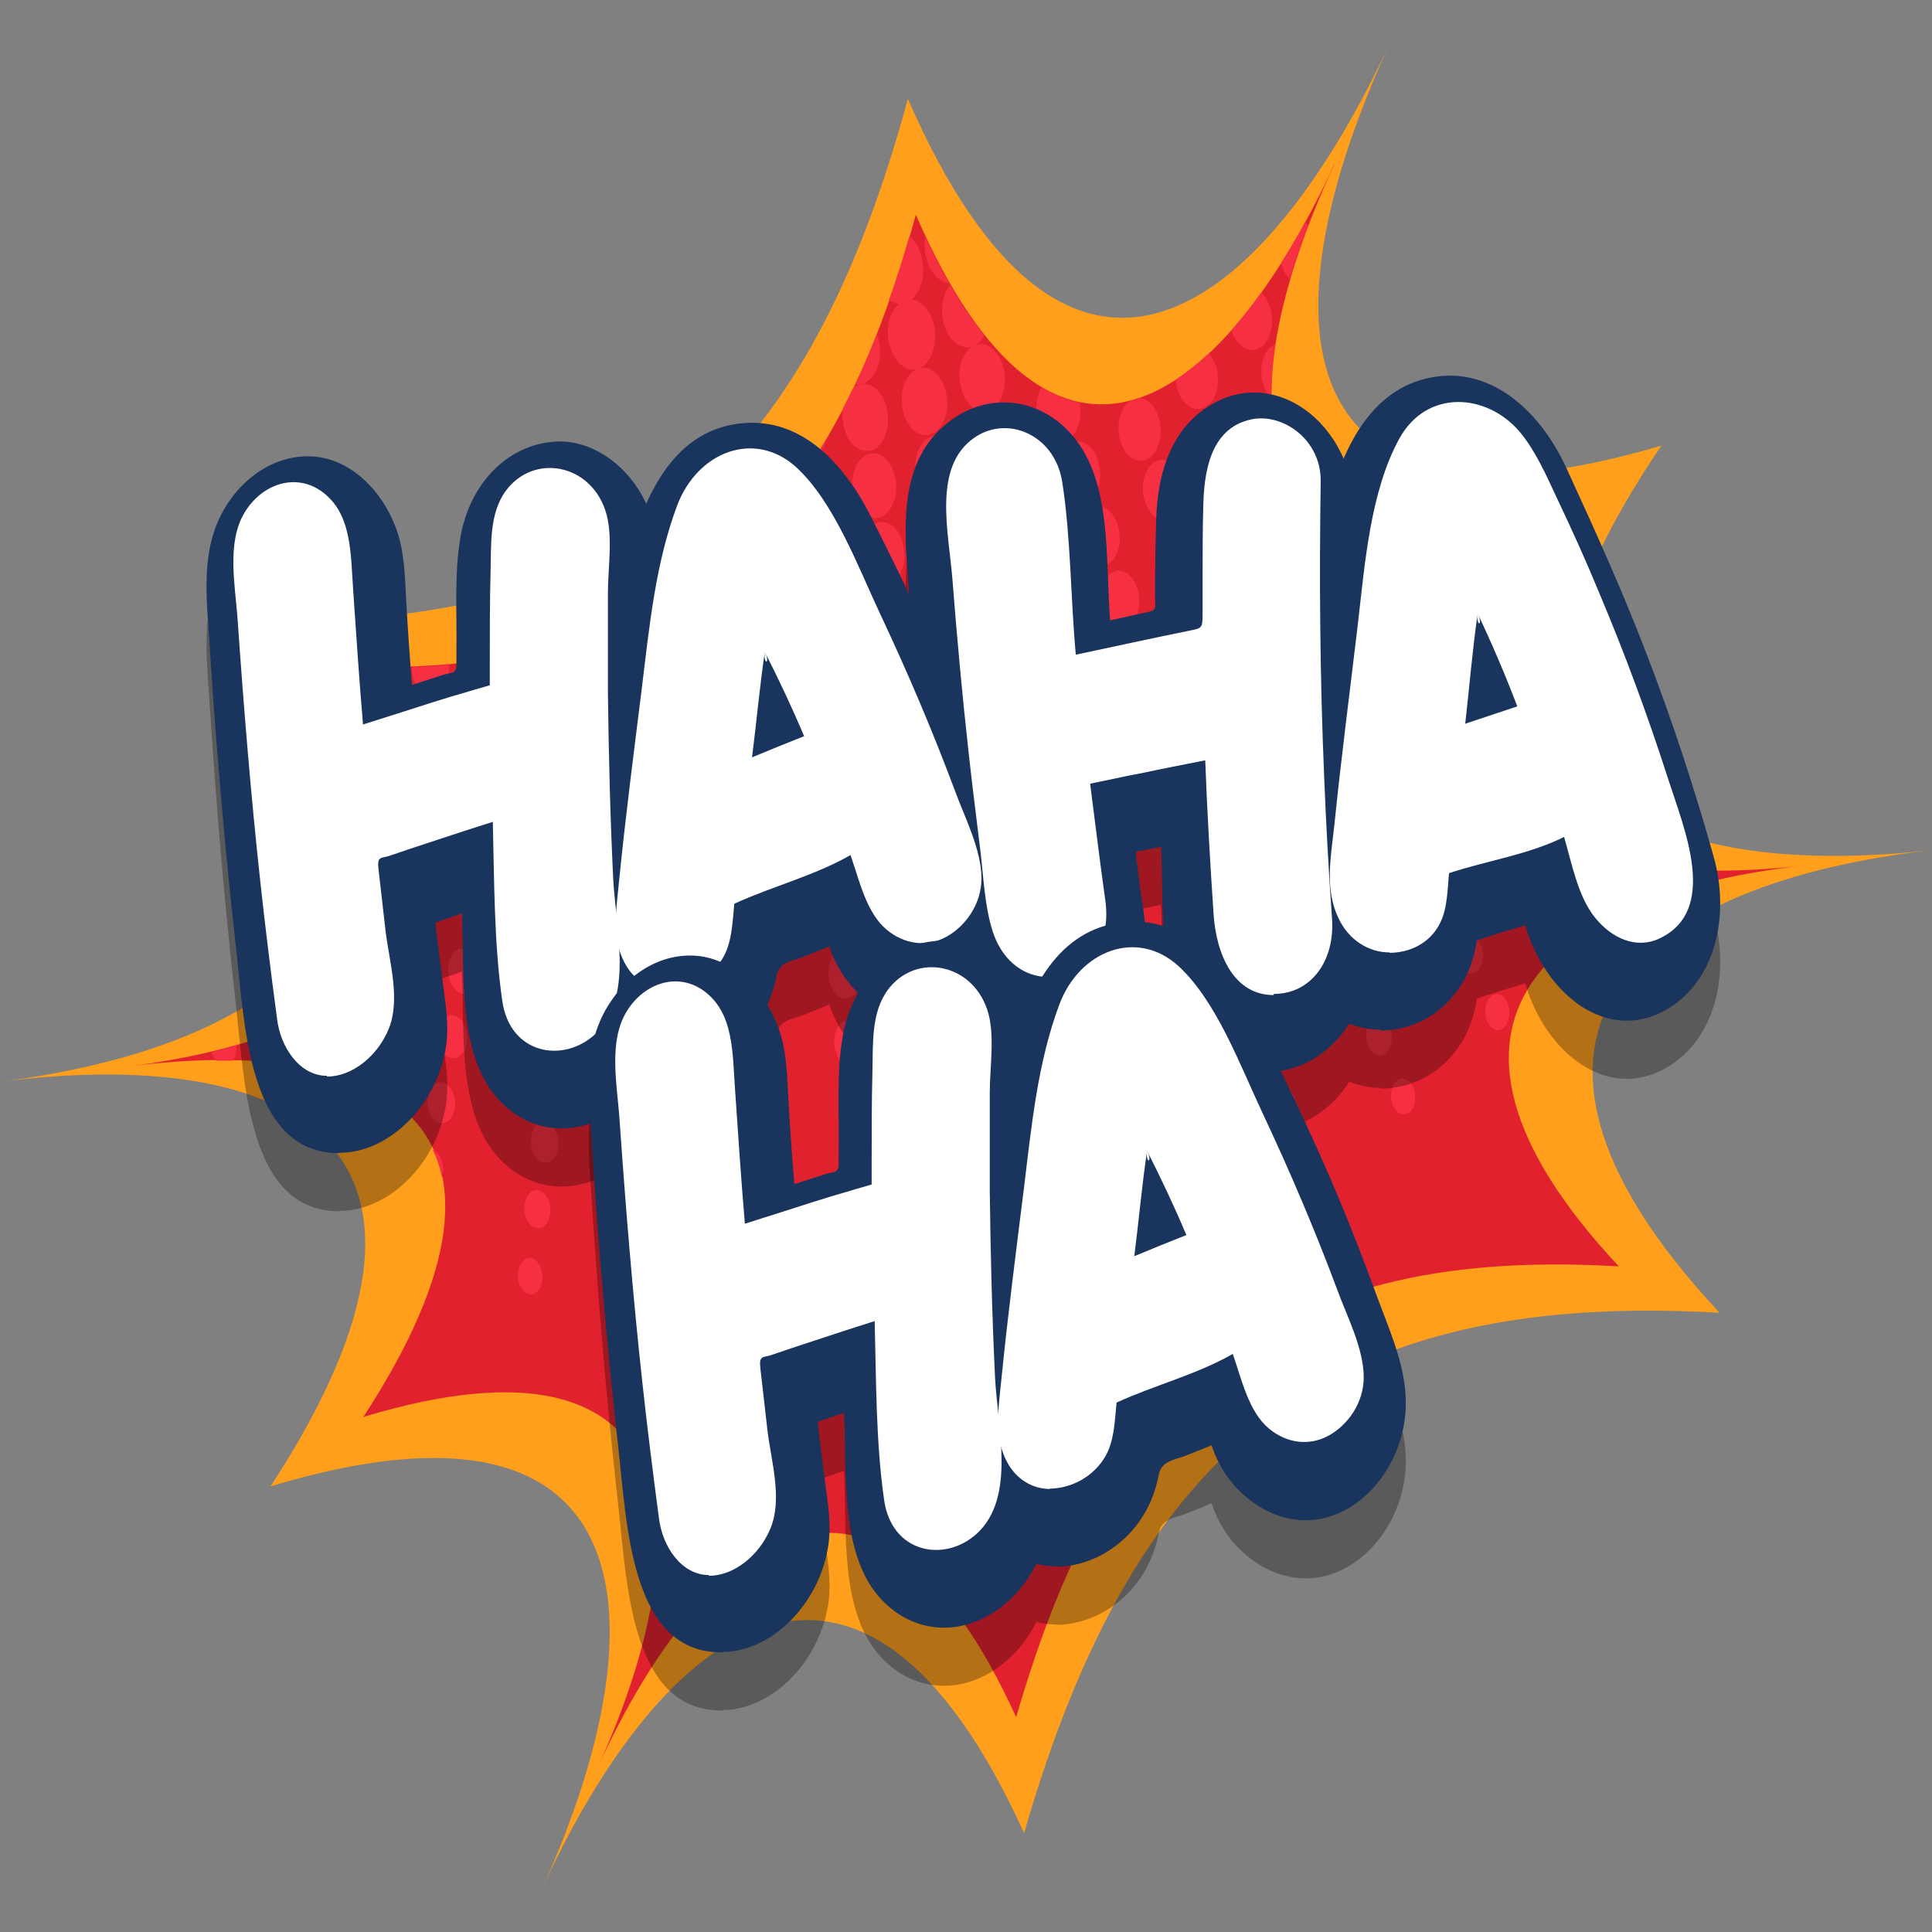 <svg xmlns="http://www.w3.org/2000/svg" id="_&#x5716;&#x5C64;_1" data-name=" &#x5716;&#x5C64; 1" viewBox="0 0 512 512"><rect x="0" y="0" width="512" height="512" fill="#808080" stroke="none"/><defs><style>      .cls-1 {        fill: #f72f43;      }      .cls-1, .cls-2, .cls-3, .cls-4, .cls-5, .cls-6 {        stroke-width: 0px;      }      .cls-2 {        fill: #000;      }      .cls-3 {        fill: #19345d;      }      .cls-7 {        opacity: .3;      }      .cls-4 {        fill: #e2212e;      }      .cls-5 {        fill: #ff9f1c;      }      .cls-6 {        fill: #fff;      }    </style></defs><g id="_71" data-name=" 71"><g><path class="cls-5" d="M143.4,501.1c32.6-71.6,28.4-137.4-71.7-107.2,59.4-91,4.3-117-71.7-107.2,75.9-9.7,128.6-48.7,56.3-122.6,103.7,5.3,155.6-32.3,184.3-137.9,42.3,97.1,93.7,58.6,128-15.3-34.3,73.9-29.7,137.1,71.7,107.2-61.3,89.8-4.4,115.7,71.7,107.2-76,8.5-126.8,47.1-56.3,122.6-102.5-5.9-154.4,34.1-184.3,137.9-43.2-95.1-95.4-56.3-128,15.3h0Z"></path><path class="cls-4" d="M158.4,468.4c28.2-62,24.6-119.1-62.1-92.9,51.4-78.9,3.7-101.4-62.1-92.9,65.8-8.4,111.4-42.2,48.8-106.2,89.9,4.6,134.8-28,159.7-119.5,36.6,84.1,81.2,50.8,110.9-13.3-29.7,64-25.7,118.8,62.1,92.9-53.1,77.8-3.8,100.3,62.1,92.9-65.9,7.3-109.9,40.8-48.8,106.2-88.8-5.2-133.8,29.5-159.7,119.5-37.4-82.4-82.7-48.7-110.9,13.3h0Z"></path><g><path class="cls-1" d="M285.2,197.3c-2.4,1.2-3.6,5.1-2.7,8.8.9,3.7,3.7,5.7,6.1,4.5,2.4-1.2,3.6-5.1,2.7-8.8s-3.7-5.7-6.1-4.5h0Z"></path><path class="cls-1" d="M293.7,149.5c2.7-1.7,3.8-6.4,2.5-10.4-1.3-4.1-4.5-6-7.2-4.2-2.7,1.7-3.8,6.4-2.5,10.4,1.3,4,4.5,6,7.2,4.2h0Z"></path><path class="cls-1" d="M288.4,133c2.8-1.8,3.9-6.6,2.6-10.9s-4.7-6.2-7.5-4.4c-2.8,1.8-3.9,6.6-2.6,10.9s4.7,6.2,7.5,4.4h0Z"></path><path class="cls-1" d="M283.1,116.5c2.5-1.6,3.8-5.8,3-9.8-3.4-.7-6.7-2-10.1-4-1.4,2.4-1.8,6-.7,9.1,1.4,4.4,4.9,6.4,7.8,4.6h0Z"></path><path class="cls-1" d="M311.1,136.9c2.5-2,3.4-6.9,1.8-10.8-1.5-3.9-4.8-5.4-7.4-3.3-2.5,2.1-3.4,6.9-1.8,10.8,1.5,3.9,4.9,5.4,7.4,3.3h0Z"></path><path class="cls-1" d="M317.3,152.7c2.5-2,3.2-6.6,1.8-10.3-1.5-3.7-4.7-5.2-7.1-3.2-2.4,2-3.2,6.6-1.8,10.3,1.5,3.8,4.7,5.2,7.1,3.2h0Z"></path><path class="cls-1" d="M323.6,168.5c2.3-1.9,3.1-6.3,1.7-9.9-1.4-3.6-4.5-4.9-6.8-3.1-2.3,1.9-3.1,6.3-1.7,9.9,1.4,3.6,4.4,4.9,6.8,3.1Z"></path><path class="cls-1" d="M292.9,227.7c2.3-1.1,3.5-4.9,2.6-8.4-.9-3.5-3.5-5.4-5.8-4.3-2.3,1.1-3.5,4.9-2.6,8.4.9,3.5,3.5,5.5,5.8,4.3Z"></path><path class="cls-1" d="M299,165.9c2.6-1.6,3.6-6.1,2.4-10-1.3-3.9-4.4-5.7-6.9-4.1-2.6,1.7-3.6,6.2-2.4,10,1.3,3.9,4.4,5.7,6.9,4.1h0Z"></path><path class="cls-1" d="M304.3,182.4c2.5-1.6,3.5-5.9,2.3-9.6-1.2-3.7-4.2-5.5-6.6-3.9-2.5,1.6-3.5,5.9-2.3,9.6,1.2,3.7,4.2,5.5,6.6,3.9Z"></path><path class="cls-1" d="M235.6,90.7c1,5,4.4,8.1,7.7,7s5.2-6.1,4.3-11.1c-.8-4.2-3.4-7-6.1-7.2,2.5-2,3.8-6.3,2.9-10.6-.5-2.7-1.8-4.9-3.4-6.2-1.7,5.9-3.5,11.5-5.4,16.9.9.6,1.8,1,2.7,1-2.4,1.9-3.6,6.1-2.8,10.2h0Z"></path><path class="cls-1" d="M246.7,115.1c3.2-1.1,5-5.9,4.1-10.7-.9-4.8-4.3-7.8-7.5-6.7-3.2,1.1-5,5.9-4.1,10.7.9,4.8,4.3,7.8,7.5,6.7h0Z"></path><path class="cls-1" d="M250,132.5c3.1-1.1,4.9-5.7,4-10.3-.9-4.6-4.1-7.5-7.2-6.5-3.1,1.1-4.9,5.7-4,10.3.9,4.6,4.1,7.5,7.2,6.5h0Z"></path><path class="cls-1" d="M228.2,101.8c3.4-.7,5.6-5.4,4.9-10.4-.1-1-.4-2-.7-2.9-1.8,4.7-3.7,9.1-5.7,13.4.5,0,1,0,1.5,0h0Z"></path><path class="cls-1" d="M266.8,125.6c3-1.5,4.5-6.3,3.3-10.8-1.2-4.5-4.5-7-7.5-5.6-3,1.5-4.5,6.3-3.3,10.8,1.2,4.5,4.5,7,7.5,5.5h0Z"></path><path class="cls-1" d="M271.2,142.6c2.9-1.4,4.3-6.1,3.2-10.5-1.1-4.3-4.4-6.7-7.2-5.3-2.9,1.4-4.3,6.1-3.2,10.4s4.4,6.8,7.2,5.3h0Z"></path><path class="cls-1" d="M275.5,159.7c2.8-1.4,4.1-5.8,3.1-10s-4.2-6.5-7-5.1c-2.8,1.3-4.1,5.8-3.1,10,1.1,4.2,4.2,6.5,7,5.1h0Z"></path><path class="cls-1" d="M253.4,149.9c3-1,4.7-5.5,3.8-9.9-.9-4.5-4-7.3-6.9-6.2-3,1-4.7,5.5-3.8,9.9.9,4.5,4,7.3,6.9,6.2h0Z"></path><path class="cls-1" d="M256.7,167.4c2.9-1,4.5-5.3,3.7-9.5-.8-4.3-3.8-7-6.6-6-2.9,1-4.5,5.3-3.7,9.5.8,4.3,3.8,7,6.7,6h0Z"></path><path class="cls-1" d="M89,283.2c1.9,1.1,4-.2,4.6-3,.7-2.8-.4-5.9-2.3-7.1-1.9-1.1-4,.2-4.6,3-.6,2.8.4,5.9,2.3,7h0Z"></path><path class="cls-1" d="M230.5,119.5c3.3-.7,5.4-5.2,4.7-10.1-.6-4.9-3.8-8.3-7.1-7.6-.7.2-1.4.5-2,1-.9,1.9-1.8,3.7-2.7,5.4-.2,1.1-.2,2.4,0,3.6.6,4.9,3.8,8.3,7.1,7.6Z"></path><path class="cls-1" d="M123.7,276.5c.5-3-.7-6.2-2.8-7.2-2.1-.9-4.2.8-4.7,3.8-.5,3,.8,6.2,2.8,7.1,2.1.9,4.2-.8,4.7-3.8h0Z"></path><path class="cls-1" d="M120.5,293.8c.5-2.9-.7-5.9-2.7-6.8-2-.9-3.9.7-4.4,3.6-.5,2.9.7,5.9,2.7,6.8,2,.9,3.9-.7,4.4-3.6h0Z"></path><path class="cls-1" d="M402.9,158c.4-.9.9-1.8,1.4-2.7-.2.2-.3.4-.5.6-.4.6-.7,1.3-.9,2.1Z"></path><path class="cls-1" d="M126.8,259.2c.5-3.2-.8-6.6-3-7.6-2.2-1-4.4.8-4.9,4-.5,3.2.8,6.6,3,7.6,2.2,1,4.4-.8,4.9-4h0Z"></path><path class="cls-1" d="M394.9,151.3c1.7,2.6,4.4,2.7,6.1.3,1.6-2.4,1.6-6.4-.1-9-.6-.9-1.3-1.5-2-1.8-1.1.2-2.2.4-3.3.6-.2.2-.5.5-.7.8-1.7,2.4-1.6,6.4.1,9Z"></path><path class="cls-1" d="M136.3,177.7c2.8,1.2,5.6-1,6.3-5-3,.7-6.1,1.2-9.2,1.8.7,1.5,1.7,2.7,3,3.3Z"></path><path class="cls-1" d="M112.4,183.8c2.6,1.5,5.4-.3,6.3-4,.3-1.2.3-2.4.2-3.6-3.2.3-6.4.5-9.8.6,0,3,1.3,5.9,3.3,7.1h0Z"></path><path class="cls-1" d="M130,241.9c.6-3.4-.8-6.9-3.1-8-2.3-1-4.6.9-5.2,4.2-.6,3.4.8,6.9,3.1,8,2.3,1,4.6-.9,5.2-4.2Z"></path><path class="cls-1" d="M133.5,194.8c2.7,1.2,5.3-1,6-4.9.7-3.9-1-8-3.6-9.2-2.6-1.2-5.3,1-6,4.8-.7,3.9,1,8,3.6,9.2Z"></path><path class="cls-1" d="M336,200.1c2.1-1.7,2.8-5.8,1.5-9-1.3-3.3-4.1-4.5-6.2-2.8-2.1,1.7-2.8,5.8-1.5,9,1.3,3.3,4.1,4.5,6.2,2.8h0Z"></path><path class="cls-1" d="M342.3,215.9c2-1.6,2.7-5.5,1.5-8.6-1.2-3.1-3.9-4.3-5.9-2.6-2,1.6-2.7,5.5-1.5,8.6s3.9,4.3,5.9,2.6h0Z"></path><path class="cls-1" d="M349,167.2c2.1-2.1,2.6-6.4,1-9.7-1.5-3.3-4.5-4.2-6.6-2.1-2.1,2.1-2.6,6.4-1,9.7,1.5,3.3,4.5,4.2,6.6,2.1Z"></path><path class="cls-1" d="M382.8,175.7c1.8-2.2,2-6.2.4-8.9-1.6-2.8-4.3-3.3-6.1-1.1-1.8,2.2-2,6.2-.4,8.9,1.6,2.8,4.3,3.3,6.1,1.1h0Z"></path><path class="cls-1" d="M314.5,228.4c1,3.2,3.6,4.8,5.8,3.4,2.1-1.4,3-5.1,2-8.3-1-3.2-3.6-4.7-5.7-3.4-2.1,1.4-3,5.1-2,8.4h0Z"></path><path class="cls-1" d="M374.9,161.6c1.9-2.3,2.1-6.5.4-9.4-1.6-2.9-4.5-3.4-6.4-1.2-1.9,2.3-2.1,6.5-.4,9.4,1.6,2.9,4.5,3.4,6.4,1.2h0Z"></path><path class="cls-1" d="M356.1,182.2c2-2,2.5-6.2,1-9.2-1.5-3.1-4.3-4-6.3-2-2,2-2.5,6.2-1,9.3,1.5,3.1,4.3,4,6.3,2Z"></path><path class="cls-1" d="M370.3,212.2c1.8-1.8,2.2-5.6.9-8.4-1.3-2.8-3.9-3.6-5.7-1.8-1.8,1.8-2.2,5.6-.9,8.4,1.3,2.8,3.9,3.6,5.7,1.8Z"></path><path class="cls-1" d="M363.2,197.2c1.9-1.9,2.3-5.9.9-8.8-1.4-3-4.1-3.8-6-1.9-1.9,1.9-2.3,5.8-.9,8.8,1.4,3,4.1,3.8,6,1.9Z"></path><path class="cls-1" d="M329.8,184.3c2.2-1.8,3-6.1,1.6-9.5-1.4-3.4-4.2-4.7-6.5-2.9-2.2,1.8-3,6.1-1.6,9.5,1.4,3.4,4.3,4.7,6.5,2.9h0Z"></path><path class="cls-1" d="M200.5,354.2c1.8,0,3.2-2,3.1-4.6,0-2.6-1.5-4.8-3.3-4.9-1.8,0-3.2,2-3.1,4.6,0,2.6,1.5,4.9,3.3,4.9h0Z"></path><path class="cls-1" d="M200.2,336.3c1.9,0,3.4-2.1,3.4-4.9,0-2.8-1.6-5.2-3.5-5.3-1.9-.1-3.4,2.1-3.4,4.9,0,2.8,1.6,5.2,3.5,5.3h0Z"></path><path class="cls-1" d="M200,318.4c2,.1,3.6-2.2,3.6-5.2,0-3-1.7-5.5-3.7-5.6-2-.1-3.6,2.2-3.6,5.2,0,3,1.7,5.5,3.7,5.6h0Z"></path><path class="cls-1" d="M199.8,300.5c2.1.1,3.8-2.4,3.8-5.5,0-3.2-1.8-5.8-3.9-5.9-2.1-.1-3.8,2.4-3.8,5.5,0,3.1,1.8,5.8,3.9,5.9h0Z"></path><path class="cls-1" d="M192.2,149c0,4.6,2.6,8.4,5.7,8.6,3.1.2,5.5-3.4,5.5-8,0-3.4-1.5-6.5-3.6-7.8-2.5,2.5-5,4.9-7.6,7.1h0c0,.1,0,.1,0,.1Z"></path><path class="cls-1" d="M171.4,322.6c-1.9-.3-3.5,1.6-3.7,4.4-.1,2.8,1.3,5.3,3.2,5.7s3.5-1.6,3.7-4.4c.1-2.8-1.3-5.3-3.2-5.7Z"></path><path class="cls-1" d="M172.3,304.3c-2-.4-3.7,1.7-3.9,4.7-.1,3,1.4,5.7,3.4,6,2,.4,3.8-1.7,3.9-4.7.1-3-1.4-5.7-3.4-6Z"></path><path class="cls-1" d="M199.5,282.7c2.3.1,4-2.5,4-5.8,0-3.3-1.9-6.2-4.2-6.3-2.3-.1-4.1,2.5-4,5.8,0,3.3,1.9,6.1,4.2,6.3h0Z"></path><path class="cls-1" d="M173.3,164.1c-.2,4.4,2,8.3,5,8.9,3,.5,5.5-2.6,5.7-6.9.2-3.8-1.5-7.3-3.9-8.5-2,1.3-4.1,2.5-6.3,3.6-.3.9-.5,1.8-.5,2.9h0Z"></path><path class="cls-1" d="M170.6,341c-1.8-.3-3.3,1.5-3.4,4.1-.1,2.6,1.2,5,3,5.3,1.8.3,3.3-1.5,3.4-4.1.1-2.6-1.2-5-3-5.3h0Z"></path><path class="cls-1" d="M259.5,340.3c-1.7.4-2.9,2.8-2.5,5.4.3,2.6,2,4.4,3.8,4.1,1.7-.4,2.9-2.8,2.5-5.4-.3-2.6-2-4.4-3.8-4.1h0Z"></path><path class="cls-1" d="M173.1,285.9c-2.1-.4-4,1.8-4.1,5-.1,3.1,1.5,6,3.6,6.4,2.1.4,4-1.8,4.1-5,.1-3.2-1.5-6-3.6-6.4h0Z"></path><path class="cls-1" d="M266.8,219.7c2.5-.9,4-4.6,3.2-8.4-.7-3.8-3.3-6.1-5.9-5.3s-4,4.6-3.2,8.4c.7,3.8,3.3,6.1,5.9,5.3Z"></path><path class="cls-1" d="M62.4,279.5c.2-.8.3-1.6.3-2.4-2.2.6-4.3,1.2-6.6,1.7.2.9.6,1.7,1.2,2.3,1.4,0,2.9,0,4.3,0,.4-.4.7-1,.9-1.7h0Z"></path><path class="cls-1" d="M198.4,193.3c2.8.2,5.1-3.1,5.1-7.4s-2.4-7.8-5.3-7.9c-2.9-.2-5.1,3.1-5.1,7.4,0,4.2,2.4,7.8,5.3,7.9h0Z"></path><path class="cls-1" d="M203.4,167.8c0-4.4-2.5-8.1-5.5-8.3s-5.3,3.3-5.3,7.7c0,4.4,2.5,8.1,5.5,8.3,3,.2,5.3-3.3,5.3-7.7Z"></path><path class="cls-1" d="M198.8,229.1c2.6.1,4.7-2.9,4.6-6.7,0-3.9-2.2-7.1-4.8-7.3-2.6-.1-4.7,2.9-4.6,6.7,0,3.9,2.2,7.1,4.8,7.3Z"></path><path class="cls-1" d="M199.3,264.8c2.4.1,4.3-2.6,4.2-6.1,0-3.5-2-6.5-4.4-6.6-2.4-.1-4.3,2.6-4.2,6.1,0,3.5,2,6.5,4.4,6.6h0Z"></path><path class="cls-1" d="M199.1,246.9c2.5.1,4.5-2.8,4.4-6.4,0-3.7-2.1-6.8-4.6-6.9-2.5-.1-4.5,2.8-4.4,6.4,0,3.7,2.1,6.8,4.6,6.9Z"></path><path class="cls-1" d="M198.6,211.2c2.7.1,4.9-3,4.9-7.1,0-4.1-2.3-7.4-5-7.6-2.7-.1-4.9,3-4.8,7,0,4.1,2.3,7.4,5,7.6h0Z"></path><path class="cls-1" d="M338,91.2c-.7.3-1.3.7-1.9,1.4-2.2,2.7-2.5,7.7-.5,11.2.4.7.8,1.2,1.3,1.7,0-4.5.3-9.3,1.1-14.3h0Z"></path><path class="cls-1" d="M320.5,107.1c2.5-2.5,3-7.6,1.2-11.5-.4-.8-.8-1.4-1.3-2-2.9,2.7-5.8,5-8.8,7,.1,1.4.4,2.7,1,4,1.8,3.9,5.3,4.9,7.8,2.5h0Z"></path><path class="cls-1" d="M353.5,43.8c-.7,1.5-1.4,3.1-2.2,4.6,0,0,0,.1,0,.2.7-1.6,1.4-3.2,2.1-4.8Z"></path><path class="cls-1" d="M251.5,75c-2.1-3.7-4.2-7.8-6.3-12.2-.3,1.8-.2,3.7.3,5.6,1,3.9,3.4,6.4,6.1,6.6h0Z"></path><path class="cls-1" d="M334.7,137.1c2.3-2.3,2.8-7,1.1-10.6s-4.9-4.6-7.2-2.3c-2.3,2.3-2.8,7-1.1,10.6,1.7,3.6,4.9,4.6,7.2,2.3h0Z"></path><path class="cls-1" d="M327.6,122.1c2.4-2.4,2.9-7.3,1.2-11-1.7-3.7-5.1-4.7-7.5-2.4s-2.9,7.3-1.2,11c1.7,3.7,5.1,4.7,7.5,2.3h0Z"></path><path class="cls-1" d="M93.4,183.1c.6-2,.5-4.3-.2-6.2-2.8,0-5.6-.1-8.4-.3,0,0,0,0,0,0-.1.5-.2,1-.3,1.5,2.6,2.7,4.9,5.3,7.1,7.9.8-.7,1.4-1.7,1.8-3h0Z"></path><path class="cls-1" d="M114.5,196.5c.9-3.6-.5-7.7-2.9-9.1-2.5-1.5-5.2.3-6,3.9-.8,3.6.5,7.7,3,9.1s5.2-.3,6-3.9Z"></path><path class="cls-1" d="M341.8,152.2c2.2-2.2,2.7-6.7,1.1-10.1-1.6-3.4-4.7-4.4-6.9-2.2-2.2,2.2-2.7,6.7-1.1,10.1,1.6,3.4,4.7,4.4,6.9,2.2h0Z"></path><path class="cls-1" d="M219.1,116.2c-.9,1.6-1.9,3.2-2.9,4.7,1.4-.9,2.4-2.6,2.9-4.7Z"></path><path class="cls-1" d="M92.9,266.7c2,1.2,4.2-.2,4.9-3.1.3-1.2.3-2.4,0-3.5-2,1.7-4.2,3.3-6.6,4.8.4.8,1,1.4,1.7,1.8Z"></path><path class="cls-1" d="M360.2,146.3c1.7,3.1,4.7,3.6,6.7,1.2,1-1.2,1.5-2.9,1.6-4.7-3.4-.4-6.6-1.2-9.4-2.1-.2,1.9.2,4,1.1,5.6Z"></path><path class="cls-1" d="M174,267.5c-2.3-.4-4.2,1.9-4.3,5.3-.2,3.3,1.5,6.3,3.8,6.8,2.2.4,4.2-1.9,4.3-5.3.2-3.3-1.5-6.3-3.8-6.8h0Z"></path><path class="cls-1" d="M107.6,204.6c-1-.6-2-.6-2.9-.2,2.1,3.7,3.8,7.3,5,10.8.3-.5.5-1.1.7-1.8.8-3.4-.4-7.3-2.8-8.7Z"></path><path class="cls-1" d="M326.4,87.5c.2.7.5,1.5.9,2.1,2,3.6,5.6,4.3,7.9,1.4,2.3-2.8,2.6-8,.5-11.6-.4-.8-.9-1.4-1.5-1.8-2.6,3.6-5.2,6.9-7.8,9.9h0Z"></path><path class="cls-1" d="M114.8,304.7s0,0-.1,0c1.1,2.3,1.9,4.7,2.4,7.3,0-.3.2-.6.2-.9.5-2.7-.7-5.5-2.5-6.4h0Z"></path><path class="cls-1" d="M345.8,59c-2,3.7-4.1,7.3-6.3,10.7.3,1.1.7,2.1,1.3,3,.3.5.7.9,1,1.2,1.4-4.7,3-9.5,4.9-14.4-.3-.2-.7-.4-1-.5h0Z"></path><path class="cls-1" d="M251.8,75.5c-1.9,2.3-2.7,6.3-1.7,10.1,1.2,4.9,4.9,7.5,8.1,6,1.1-.5,2-1.5,2.6-2.7-3-3.8-6-8.2-9-13.4h0Z"></path><path class="cls-1" d="M299.1,106.5c-2.6,2.1-3.5,7.2-1.9,11.2,1.6,4.1,5,5.6,7.7,3.4,2.6-2.2,3.5-7.2,1.9-11.2-1-2.6-2.8-4.2-4.7-4.4-.9.3-1.9.6-2.8.9,0,0,0,0-.1,0h0Z"></path><path class="cls-1" d="M258.1,91.6c-3.1,1.5-4.7,6.6-3.4,11.2,1.2,4.7,4.7,7.3,7.8,5.8,3.1-1.5,4.6-6.6,3.4-11.2-1.2-4.7-4.7-7.3-7.8-5.8h0Z"></path><path class="cls-1" d="M244.5,225.8c2.6-.5,4.2-4.1,3.7-7.9s-3-6.5-5.5-6c-2.6.5-4.2,4.1-3.7,7.9.5,3.8,3,6.5,5.6,6h0Z"></path><path class="cls-1" d="M319,329.8c1.7-.8,2.5-3.5,1.8-6-.6-2.5-2.5-3.9-4.2-3.1-1.7.8-2.5,3.5-1.8,6,.6,2.5,2.5,3.9,4.2,3.1Z"></path><path class="cls-1" d="M341.5,297.7c1.7-1.1,2.4-4.1,1.6-6.7-.8-2.6-2.9-3.8-4.6-2.7-1.7,1.1-2.4,4.1-1.6,6.7.8,2.6,2.9,3.8,4.6,2.7Z"></path><path class="cls-1" d="M330.9,264.8c1.9-1.2,2.7-4.6,1.8-7.5-.9-2.9-3.3-4.3-5.2-3.1-1.9,1.2-2.7,4.6-1.8,7.5.9,2.9,3.3,4.3,5.2,3h0Z"></path><path class="cls-1" d="M346.8,314.2c1.6-1,2.3-3.8,1.5-6.2-.8-2.4-2.7-3.6-4.3-2.5-1.6,1-2.2,3.8-1.5,6.2.8,2.4,2.7,3.6,4.3,2.5h0Z"></path><path class="cls-1" d="M325.6,248.3c2-1.3,2.9-4.9,1.9-7.9-1-3.1-3.4-4.5-5.5-3.2-2,1.3-2.9,4.9-1.9,7.9,1,3.1,3.4,4.5,5.5,3.2h0Z"></path><path class="cls-1" d="M336.2,281.2c1.8-1.2,2.6-4.3,1.7-7.1-.9-2.8-3.1-4-4.9-2.9-1.8,1.2-2.6,4.3-1.7,7.1.9,2.7,3.1,4,4.9,2.9Z"></path><path class="cls-1" d="M349.9,223.6c-1.2-3-3.7-4.1-5.6-2.5-1.9,1.6-2.6,5.2-1.4,8.2,1.2,3,3.7,4.1,5.6,2.5,1.9-1.6,2.6-5.2,1.4-8.2h0Z"></path><path class="cls-1" d="M361,263.3c1.7-1.4,2.3-4.7,1.2-7.3-1-2.7-3.3-3.7-5-2.3-1.7,1.4-2.3,4.7-1.2,7.3,1,2.6,3.3,3.6,5,2.2h0Z"></path><path class="cls-1" d="M367.2,279.1c1.6-1.3,2.1-4.4,1.2-6.9-1-2.5-3.1-3.4-4.7-2.1-1.6,1.3-2.1,4.4-1.2,6.9,1,2.5,3.1,3.4,4.7,2.1h0Z"></path><path class="cls-1" d="M354.8,247.5c1.8-1.5,2.4-4.9,1.3-7.7s-3.5-3.9-5.3-2.4c-1.8,1.5-2.4,4.9-1.3,7.8,1.1,2.8,3.5,3.9,5.3,2.4h0Z"></path><path class="cls-1" d="M290.2,341.7c1.7-.6,2.7-3.1,2.2-5.7-.5-2.6-2.3-4.2-4-3.6-1.7.6-2.7,3.1-2.2,5.7.5,2.6,2.3,4.2,4,3.6h0Z"></path><path class="cls-1" d="M373.5,294.9c1.5-1.2,2-4.1,1.1-6.5-.9-2.3-2.9-3.2-4.4-2-1.5,1.2-2,4.1-1.1,6.4.9,2.3,2.9,3.2,4.4,2h0Z"></path><path class="cls-1" d="M286.9,324.2c1.8-.6,2.9-3.4,2.3-6.1-.5-2.7-2.4-4.4-4.3-3.8-1.8.6-2.9,3.4-2.3,6.1.5,2.7,2.4,4.4,4.2,3.8h0Z"></path><path class="cls-1" d="M297.3,244.7c2.2-1.1,3.3-4.7,2.5-8-.9-3.3-3.3-5.2-5.6-4.1-2.2,1.1-3.3,4.7-2.5,8s3.3,5.2,5.6,4.1h0Z"></path><path class="cls-1" d="M283.5,306.8c1.9-.7,3.1-3.6,2.5-6.5-.6-2.9-2.6-4.7-4.5-4.1-1.9.7-3.1,3.6-2.5,6.5.6,2.9,2.6,4.7,4.5,4.1h0Z"></path><path class="cls-1" d="M280.2,289.4c2-.7,3.2-3.8,2.6-6.9-.6-3.1-2.7-5-4.8-4.3-2,.7-3.2,3.8-2.6,6.9.6,3.1,2.7,5,4.8,4.3h0Z"></path><path class="cls-1" d="M305.6,292.3c.7,2.8,2.8,4.4,4.7,3.5,1.9-.9,2.8-4,2.1-6.8-.7-2.9-2.8-4.4-4.7-3.5s-2.8,4-2.1,6.8h0Z"></path><path class="cls-1" d="M314.9,215.4c2.2-1.4,3.2-5.4,2.1-8.8-1.1-3.4-3.8-5-6-3.6s-3.2,5.4-2.1,8.8c1.1,3.4,3.8,5,6,3.6h0Z"></path><path class="cls-1" d="M314.6,312.8c1.8-.9,2.6-3.7,2-6.4-.7-2.7-2.7-4.1-4.4-3.3-1.8.9-2.6,3.7-2,6.4.7,2.7,2.7,4.1,4.4,3.3h0Z"></path><path class="cls-1" d="M301.6,261.7c2.1-1,3.1-4.4,2.3-7.6-.8-3.2-3.2-4.9-5.3-3.9-2.1,1-3.2,4.4-2.3,7.6.8,3.2,3.2,4.9,5.3,3.9Z"></path><path class="cls-1" d="M309.6,198.9c2.3-1.5,3.3-5.6,2.2-9.2-1.2-3.6-4-5.2-6.3-3.7-2.3,1.5-3.3,5.6-2.2,9.2,1.2,3.6,4,5.2,6.3,3.7h0Z"></path><path class="cls-1" d="M377.4,227.2c1.7-1.7,2.1-5.3.8-7.9-1.3-2.7-3.7-3.4-5.4-1.7-1.7,1.7-2.1,5.3-.8,7.9,1.3,2.6,3.7,3.4,5.4,1.7h0Z"></path><path class="cls-1" d="M224.3,264.6c2.4-.2,4.1-3.2,3.8-6.7-.2-3.5-2.4-6.2-4.7-6-2.4.2-4.1,3.2-3.8,6.7.2,3.5,2.4,6.2,4.7,6Z"></path><path class="cls-1" d="M174.8,249.1c-2.4-.4-4.4,2-4.6,5.5-.2,3.5,1.6,6.7,4,7.1,2.4.4,4.4-2,4.6-5.5.2-3.5-1.6-6.7-4-7.1h0Z"></path><path class="cls-1" d="M175.7,230.7c-2.5-.5-4.6,2.1-4.8,5.8s1.7,7,4.2,7.5c2.5.5,4.6-2.2,4.8-5.8.2-3.7-1.7-7-4.2-7.5h0Z"></path><path class="cls-1" d="M256.1,314.3c2-.4,3.3-3.1,2.9-6.1-.4-3-2.3-5-4.3-4.6-2,.4-3.3,3.1-2.9,6.1.4,3,2.3,5,4.3,4.6h0Z"></path><path class="cls-1" d="M258.4,332c1.9-.4,3.1-3,2.7-5.7-.4-2.8-2.2-4.7-4-4.3-1.9.4-3.1,3-2.7,5.7.4,2.8,2.2,4.7,4,4.3h0Z"></path><path class="cls-1" d="M306,278.7c2-1,3-4.2,2.2-7.2-.8-3-3-4.7-5-3.7-2,1-3,4.2-2.2,7.2.8,3,3,4.6,5,3.7h0Z"></path><path class="cls-1" d="M422.8,239.5c-1.2-2.1-3.2-2.4-4.5-.8-1.3,1.6-1.5,4.6-.3,6.7.6,1,1.4,1.7,2.2,1.8.9-.6,1.9-1.2,2.8-1.8.8-1.7.8-4.1-.2-5.9h0Z"></path><path class="cls-1" d="M273.5,254.5c2.3-.8,3.6-4.2,2.9-7.6-.7-3.4-3-5.6-5.3-4.8-2.3.8-3.6,4.2-2.9,7.6.7,3.4,3,5.6,5.3,4.8h0Z"></path><path class="cls-1" d="M223,246.7c2.5-.2,4.3-3.3,4-7-.3-3.7-2.5-6.5-5-6.3-2.5.2-4.3,3.3-4,7,.3,3.7,2.5,6.5,5,6.3h0Z"></path><path class="cls-1" d="M391.6,257.2c1.5-1.5,1.9-4.7.7-7-1.1-2.4-3.3-3-4.8-1.5-1.5,1.5-1.9,4.7-.7,7,1.1,2.3,3.3,3,4.8,1.5h0Z"></path><path class="cls-1" d="M390.7,189.8c1.7-2.1,1.9-5.8.4-8.5-1.5-2.6-4.1-3.1-5.7-1.1-1.7,2.1-1.9,5.9-.4,8.5,1.5,2.6,4.1,3.1,5.7,1h0Z"></path><path class="cls-1" d="M395.5,205c-1.2-2.9-1.9-6.2-2.2-9.7-1.3,2-1.4,5.3,0,7.6.6,1.1,1.4,1.8,2.3,2h0Z"></path><path class="cls-1" d="M384.5,242.2c1.6-1.6,2-5,.8-7.5-1.2-2.5-3.5-3.2-5.1-1.6-1.6,1.6-2,5-.8,7.5,1.2,2.5,3.5,3.2,5.1,1.6h0Z"></path><path class="cls-1" d="M129.8,216.2c-2.4-1.1-4.9.9-5.5,4.4-.6,3.5.9,7.3,3.3,8.4,2.4,1.1,4.9-.9,5.5-4.4.6-3.5-.9-7.3-3.3-8.4h0Z"></path><path class="cls-1" d="M401.4,217.1c1.2,2.1,3.1,2.6,4.5,1.5-2-1.5-3.8-3.3-5.4-5.1,0,1.2.3,2.5.9,3.6Z"></path><path class="cls-1" d="M398.7,272.2c1.4-1.4,1.7-4.4.7-6.6-1-2.2-3.1-2.8-4.5-1.4-1.4,1.4-1.7,4.4-.7,6.6,1,2.2,3.1,2.9,4.5,1.4h0Z"></path><path class="cls-1" d="M136.3,207.2c.6-3.7-.9-7.6-3.5-8.8-2.5-1.1-5.1.9-5.7,4.6-.6,3.7.9,7.6,3.5,8.8,2.5,1.1,5.1-.9,5.7-4.6Z"></path><path class="cls-1" d="M410,224.1c-1.4,1.7-1.6,4.9-.3,7.1,1.2,2.2,3.4,2.6,4.9.9,1.4-1.7,1.6-4.9.3-7.1-1.2-2.2-3.4-2.6-4.9-.9h0Z"></path><path class="cls-1" d="M156.4,232.9c.4-3.6-1.3-7.2-3.8-7.9-2.5-.8-4.8,1.5-5.2,5.1-.4,3.6,1.3,7.2,3.8,7.9,2.5.8,4.8-1.5,5.2-5.1h0Z"></path><path class="cls-1" d="M215.3,139.6c3.2-.2,5.5-4.3,5.2-9-.3-4.2-2.6-7.5-5.3-8.1-2,3.1-4.1,6-6.3,8.8h0c.3,4.9,3.2,8.5,6.4,8.3h0Z"></path><path class="cls-1" d="M178.2,175.6c-2.8-.5-5.3,2.5-5.5,6.6-.2,4.2,2,8,4.8,8.6,2.8.5,5.3-2.5,5.5-6.6.2-4.2-2-8-4.8-8.5Z"></path><path class="cls-1" d="M158.5,168s0,0,.1,0c1.8.6,3.4-.2,4.6-1.9-1.6.6-3.1,1.2-4.7,1.8Z"></path><path class="cls-1" d="M221.8,228.9c2.6-.2,4.5-3.5,4.2-7.4-.3-3.9-2.6-6.8-5.2-6.6-2.6.2-4.5,3.5-4.2,7.4.3,3.9,2.6,6.8,5.2,6.6Z"></path><path class="cls-1" d="M176.5,212.4c-2.6-.5-4.9,2.2-5,6.1-.2,3.9,1.8,7.4,4.4,7.8,2.6.5,4.9-2.3,5-6.1.2-3.8-1.8-7.4-4.4-7.8h0Z"></path><path class="cls-1" d="M220.5,211c2.7-.2,4.7-3.6,4.4-7.7s-2.7-7.2-5.4-7c-2.7.2-4.7,3.6-4.4,7.7.3,4.1,2.7,7.2,5.4,7h0Z"></path><path class="cls-1" d="M219.2,193.2c2.8-.2,4.9-3.8,4.6-8-.3-4.2-2.9-7.5-5.7-7.3-2.8.2-4.9,3.8-4.6,8,.3,4.2,2.8,7.5,5.7,7.3Z"></path><path class="cls-1" d="M216.6,157.4c3.1-.2,5.3-4.1,5-8.7-.3-4.6-3.1-8.1-6.2-7.9-3.1.2-5.3,4.1-5,8.7.3,4.6,3.1,8.1,6.2,7.9h0Z"></path><path class="cls-1" d="M217.9,175.3c3-.2,5.1-4,4.8-8.4-.3-4.4-3-7.8-5.9-7.6-3,.2-5.1,4-4.8,8.4.3,4.4,3,7.8,5.9,7.6h0Z"></path><path class="cls-1" d="M177.4,194c-2.7-.5-5.1,2.3-5.3,6.4-.2,4,1.9,7.7,4.6,8.2,2.7.5,5.1-2.3,5.3-6.4.2-4-1.9-7.7-4.6-8.2h0Z"></path><path class="cls-1" d="M147.9,303.8c.3-2.9-1-5.8-3-6.4-2-.6-3.9,1.2-4.2,4.2-.3,2.9,1.1,5.8,3,6.4,2,.6,3.9-1.2,4.2-4.2h0Z"></path><path class="cls-1" d="M150,286.1c.3-3.1-1.1-6.1-3.2-6.8-2.1-.7-4.1,1.3-4.4,4.4-.3,3.1,1.1,6.1,3.2,6.8,2.1.7,4.1-1.3,4.4-4.4Z"></path><path class="cls-1" d="M145.8,321.5c.3-2.8-1-5.5-2.9-6-1.9-.6-3.6,1.2-3.9,3.9s1,5.5,2.9,6c1.9.6,3.6-1.2,3.9-3.9h0Z"></path><path class="cls-1" d="M274.6,260.2c-2.2.8-3.4,4-2.8,7.3.6,3.3,2.9,5.3,5.1,4.6,2.2-.8,3.4-4,2.8-7.3-.6-3.3-2.9-5.3-5-4.6Z"></path><path class="cls-1" d="M160.6,197.4c.4-4-1.4-7.9-4.1-8.7-2.7-.9-5.2,1.7-5.6,5.6-.4,4,1.4,7.9,4.1,8.7,2.7.9,5.2-1.7,5.7-5.6h0Z"></path><path class="cls-1" d="M158.5,215.1c.4-3.8-1.4-7.5-3.9-8.3-2.6-.8-5,1.6-5.4,5.4-.4,3.8,1.4,7.5,3.9,8.3,2.6.8,5-1.6,5.4-5.4h0Z"></path><path class="cls-1" d="M162.7,179.7c.4-4.1-1.5-8.2-4.3-9.1-2.8-.9-5.5,1.7-5.9,5.9-.4,4.1,1.5,8.2,4.3,9.1,2.8.9,5.5-1.7,5.9-5.9h0Z"></path><path class="cls-1" d="M140,342.9c1.8.6,3.4-1.1,3.7-3.7.3-2.6-.9-5.1-2.7-5.7-1.7-.5-3.4,1.1-3.7,3.7s.9,5.1,2.7,5.7Z"></path><path class="cls-1" d="M154.2,250.6c.4-3.4-1.2-6.8-3.6-7.6-2.3-.7-4.6,1.5-4.9,4.9-.4,3.4,1.2,6.8,3.6,7.6,2.3.7,4.5-1.4,4.9-4.9h0Z"></path><path class="cls-1" d="M152.1,268.3c.4-3.3-1.2-6.5-3.4-7.2-2.2-.7-4.3,1.4-4.7,4.7-.4,3.3,1.2,6.5,3.4,7.2,2.2.7,4.3-1.4,4.7-4.7h0Z"></path><path class="cls-1" d="M251.4,278.9c2.2-.5,3.7-3.5,3.2-6.8-.4-3.3-2.6-5.6-4.8-5.2s-3.7,3.5-3.2,6.8c.4,3.3,2.6,5.6,4.8,5.2h0Z"></path><path class="cls-1" d="M260.1,184.8c2.7-.9,4.3-5.1,3.5-9.2-.8-4.1-3.7-6.7-6.4-5.8-2.7,1-4.3,5.1-3.5,9.2.8,4.1,3.7,6.7,6.4,5.8h0Z"></path><path class="cls-1" d="M253.8,296.6c2.1-.4,3.5-3.3,3.1-6.5-.4-3.1-2.5-5.3-4.5-4.9-2.1.4-3.5,3.3-3,6.5.4,3.1,2.4,5.3,4.5,4.9h0Z"></path><path class="cls-1" d="M249.1,261.2c2.3-.5,3.8-3.7,3.4-7.2s-2.7-5.9-5-5.4c-2.3.5-3.9,3.7-3.4,7.2.5,3.5,2.7,5.9,5,5.4h0Z"></path><path class="cls-1" d="M279.9,176.6c2.7-1.3,4-5.6,3-9.6-1-4-4-6.2-6.7-4.9-2.7,1.3-4,5.6-3,9.6,1,4,4,6.2,6.7,4.9h0Z"></path><path class="cls-1" d="M284.2,193.7c2.6-1.3,3.8-5.4,2.8-9.2-1-3.9-3.9-6-6.4-4.7-2.5,1.2-3.8,5.4-2.8,9.2,1,3.9,3.9,6,6.4,4.7h0Z"></path><path class="cls-1" d="M246.8,243.5c2.4-.5,4-3.9,3.6-7.6-.5-3.7-2.8-6.2-5.3-5.7-2.4.5-4,3.9-3.6,7.5.5,3.7,2.8,6.2,5.3,5.7h0Z"></path><path class="cls-1" d="M270.1,237.1c2.4-.8,3.8-4.4,3.1-8-.7-3.6-3.2-5.8-5.6-5-2.4.8-3.8,4.4-3.1,8,.7,3.6,3.2,5.8,5.6,5h0Z"></path><path class="cls-1" d="M263.4,202.2c2.6-.9,4.1-4.8,3.4-8.8-.8-3.9-3.5-6.4-6.1-5.5s-4.1,4.8-3.4,8.8c.8,3.9,3.5,6.4,6.1,5.5h0Z"></path><path class="cls-1" d="M228.2,318.2c2-.2,3.5-2.7,3.2-5.7-.2-3-2-5.3-4-5.1-2,.1-3.4,2.7-3.2,5.7.2,3,2,5.3,4,5.1h0Z"></path><path class="cls-1" d="M242.1,208c2.7-.6,4.4-4.3,3.9-8.3-.5-4-3.1-6.8-5.8-6.3-2.7.6-4.4,4.2-3.9,8.3.5,4,3.1,6.8,5.8,6.3Z"></path><path class="cls-1" d="M224.7,270.4c-2.2.2-3.9,3-3.6,6.3.2,3.3,2.2,5.9,4.5,5.7,2.2-.2,3.9-3,3.6-6.3-.2-3.3-2.2-5.9-4.5-5.7h0Z"></path><path class="cls-1" d="M232.8,137.2c3.1-.7,5.2-5,4.6-9.7-.6-4.7-3.7-8-6.8-7.3-3.2.7-5.2,5-4.6,9.7.6,4.7,3.7,8,6.8,7.3Z"></path><path class="cls-1" d="M235.2,154.9c3-.6,5-4.8,4.4-9.4-.6-4.5-3.5-7.7-6.6-7.1-3,.6-5,4.8-4.4,9.4.6,4.5,3.5,7.7,6.6,7.1Z"></path><path class="cls-1" d="M226.9,300.3c2.1-.2,3.7-2.9,3.4-6-.2-3.2-2.1-5.6-4.3-5.4-2.1.2-3.7,2.9-3.4,6,.2,3.2,2.1,5.6,4.3,5.4h0Z"></path><path class="cls-1" d="M237.5,172.6c2.9-.6,4.8-4.6,4.2-9s-3.4-7.4-6.3-6.8c-2.9.6-4.8,4.6-4.2,9,.6,4.4,3.4,7.4,6.3,6.8h0Z"></path><path class="cls-1" d="M229.5,336c1.9-.2,3.3-2.5,3-5.3-.2-2.8-1.9-5-3.8-4.8-1.9.1-3.2,2.5-3,5.3.2,2.8,1.9,5,3.8,4.8Z"></path><path class="cls-1" d="M239.8,190.3c2.8-.6,4.6-4.4,4.1-8.6-.6-4.2-3.3-7.1-6.1-6.5-2.8.6-4.6,4.4-4.1,8.6.6,4.2,3.3,7.1,6.1,6.5Z"></path><path class="cls-1" d="M230.8,353.9c1.8-.1,3-2.4,2.8-5-.2-2.6-1.8-4.7-3.5-4.5s-3,2.4-2.9,5,1.8,4.7,3.5,4.5h0Z"></path></g></g></g><g><g class="cls-7"><path class="cls-2" d="M89.9,321c-24.2,0-25-33.8-27.4-54.8-3-26.8-5.3-53.7-7-80.7-.8-12.1-2.3-24.2,3.7-34.8,5.3-9.4,14.6-15.1,24.1-14.3,9.6.8,17.9,8.8,21.7,19.1,2.3,6.3,2.3,13.2,2.7,20,.4,7.1.9,14.3,1.5,21.4,2.8-.9,5.6-1.8,8.4-2.7,2.1-.7,3.4,0,3.4-3s0-3.8,0-5.7c0-8.8-.5-18.3.9-27,2.2-14.2,11.7-24.4,23.6-25.9,12-1.8,24.4,8.2,27.8,22.1,2,8,.8,17.2.7,25.4,0,9.8,0,19.6,0,29.3.2,18.6.8,37.2,1.9,55.8.5,8,1.9,16.7.2,24.6-1.7,7.5-5.8,14-11.1,18.4-10.3,8.7-24.3,8.6-33.5-2.1-10.2-11.9-8.4-32.9-9.1-48.6-2.3.8-4.7,1.6-7,2.4.5,4.7,1.1,9.3,1.7,14,.8,6.7,2.2,13.3.9,20-2.8,15-15.2,27-28,27h0Z"></path><path class="cls-2" d="M178.6,298.3c-12.2,0-22.2-10.8-24.4-25-1.3-8.7.5-18.1,1.4-26.8,1.1-10.1,2.3-20.3,3.5-30.4,3.6-29.8,4.4-86.3,38.4-88.6,14.8-1,25.9,10.2,33.2,24.6,8.1,16,15.9,32.2,22.9,48.9,3.5,8.4,6.8,17,10,25.7,3,8.2,7.1,17.2,7.6,26.3,1,16.7-10.8,31.8-24.6,33-6.7.6-13.4-2.1-18.7-7-2.4-2.2-4.5-4.9-6.1-8-.8-1.5-1.5-3.2-2-4.8-2.2.9-4.4,1.8-6.7,2.7-2.9,1.2-6.6,1.3-7.3,5.1-.9,4.7-2.7,9-5.3,12.6-5.4,7.5-13.8,11.8-22,11.8h0Z"></path><path class="cls-2" d="M335.9,299.6c-10.5,0-20.4-8.3-24.4-19.8-4.2-11.7-3.2-27.4-3.8-40-1.6.3-3.3.7-4.9,1-1.9.4-1.9-.3-1.6,2.5.3,2.2.6,4.3.8,6.5.9,6.5,2.4,13.3,1.4,19.9-2.1,14.6-13.7,24.6-25.6,25.2-13.3.7-24.8-11.8-26.8-27.4-2.5-17.1-4.6-34.3-6.3-51.5-1.8-17.2-3.2-34.4-4.4-51.7-1-14.9-.1-28.6,11.4-37.3,10.2-7.7,23.7-6.4,32.4,3.7,10.7,12.3,8.8,32.8,10.1,49.1,2.1-.5,4.2-.9,6.3-1.4,1.2-.3,2.5-.5,3.7-.8,2.7-.6,1.8-1.4,1.9-4.3,0-6.7.1-13.4.3-20.1.3-11.4,3.4-22.1,11.7-28.6,18.2-14.2,41.4,2.7,41,27.9-.4,30,0,60,1.6,90,.6,12.5,4,27.8-.8,39.5-4.3,10.8-14.2,17.5-24.1,17.5h0Z"></path><path class="cls-2" d="M365.9,288.3c-12.9,0-23.6-11.2-26.2-26.3-1.5-8.9.3-18.5,1.2-27.4,1.1-10.1,2.3-20.2,3.4-30.3,3.5-29.4,3.8-84.6,36.4-89.1,14.8-2.1,27.4,9.1,34.3,24,7.5,16.3,14.9,32.6,21.4,49.6,6.7,17.4,12.6,35.3,17.7,53.5,4.4,15.5.7,32.8-12.2,40.5-15.9,9.4-32.4-3.9-37.7-22.2-4.3,1.3-8.6,2.6-12.8,4-.7,4.6-2.2,9-4.7,12.6-5,7.5-12.9,11.3-20.8,11.3h0Z"></path></g><g><path class="cls-3" d="M89.9,305.6c-24.2,0-25-33.8-27.4-54.8-3-26.8-5.3-53.7-7-80.7-.8-12.1-2.3-24.2,3.7-34.8,5.3-9.4,14.6-15.1,24.1-14.3,9.6.8,17.9,8.8,21.7,19.1,2.3,6.3,2.3,13.2,2.7,20,.4,7.1.9,14.3,1.5,21.4,2.8-.9,5.6-1.8,8.4-2.7,2.1-.7,3.4,0,3.4-3s0-3.8,0-5.7c0-8.8-.5-18.3.9-27,2.2-14.2,11.7-24.4,23.6-25.9,12-1.8,24.4,8.2,27.8,22.1,2,8,.8,17.2.7,25.4,0,9.8,0,19.6,0,29.3.2,18.6.8,37.2,1.9,55.8.5,8,1.9,16.7.2,24.6-1.7,7.5-5.8,14-11.1,18.4-10.3,8.7-24.3,8.6-33.5-2.1-10.2-11.9-8.4-32.9-9.1-48.6-2.3.8-4.7,1.6-7,2.4.5,4.7,1.1,9.3,1.7,14,.8,6.7,2.2,13.3.9,20-2.8,15-15.2,27-28,27h0Z"></path><path class="cls-3" d="M178.6,282.9c-12.2,0-22.2-10.8-24.4-25-1.3-8.7.5-18.1,1.4-26.8,1.1-10.1,2.3-20.2,3.5-30.4,3.6-29.8,4.4-86.3,38.4-88.6,14.8-1,25.9,10.2,33.2,24.6,8.1,16,15.9,32.2,22.9,48.9,3.5,8.4,6.8,17,10,25.7,3,8.2,7.1,17.2,7.6,26.3,1,16.7-10.8,31.8-24.6,33-6.7.6-13.4-2.1-18.7-7-2.4-2.2-4.5-4.9-6.1-8-.8-1.5-1.5-3.1-2-4.8-2.2.9-4.4,1.8-6.7,2.7-2.9,1.2-6.6,1.3-7.3,5.1-.9,4.7-2.7,9-5.3,12.6-5.4,7.5-13.8,11.8-22,11.8h0Z"></path><path class="cls-3" d="M335.9,284.2c-10.5,0-20.4-8.3-24.4-19.8-4.2-11.7-3.2-27.4-3.8-40-1.6.3-3.3.7-4.9,1-1.9.4-1.9-.3-1.6,2.5.3,2.2.6,4.3.8,6.5.9,6.5,2.4,13.3,1.4,19.9-2.1,14.6-13.7,24.6-25.6,25.2-13.3.7-24.8-11.8-26.8-27.4-2.5-17.1-4.6-34.3-6.3-51.5-1.8-17.2-3.2-34.4-4.4-51.7-1-14.9-.1-28.6,11.4-37.3,10.2-7.7,23.7-6.4,32.4,3.7,10.7,12.3,8.8,32.8,10.1,49.1,2.1-.5,4.2-.9,6.3-1.4,1.2-.3,2.5-.5,3.7-.8,2.7-.6,1.8-1.4,1.9-4.3,0-6.7.1-13.4.3-20.1.3-11.4,3.4-22.1,11.7-28.6,18.2-14.2,41.4,2.7,41,27.9-.4,30,0,60,1.6,90,.6,12.5,4,27.8-.8,39.5-4.3,10.8-14.2,17.5-24.1,17.5h0Z"></path><path class="cls-3" d="M365.9,272.9c-12.9,0-23.6-11.2-26.2-26.3-1.5-8.9.3-18.5,1.2-27.4,1.1-10.1,2.3-20.2,3.4-30.3,3.5-29.4,3.8-84.6,36.4-89.1,14.8-2.1,27.4,9.1,34.3,24,7.5,16.3,14.9,32.6,21.4,49.6,6.7,17.4,12.6,35.3,17.7,53.5,4.4,15.5.7,32.8-12.2,40.5-15.9,9.4-32.4-3.9-37.7-22.2-4.3,1.3-8.6,2.6-12.8,4-.7,4.6-2.2,9-4.7,12.6-5,7.5-12.9,11.3-20.8,11.3h0Z"></path></g><g><path class="cls-6" d="M86.6,285.1c-7,0-12.3-7.3-13.2-15.3-1.6-12-3.1-24-4.4-36-2.5-23-4.4-46.1-6-69.2-.6-9.2-3.1-20.8,1.9-28.9,4.6-7.5,13.4-10.4,20.3-5.5,8.1,5.8,7.7,16.4,8.4,26.3.8,11.8,1.6,23.7,2.6,35.5,6.1-1.9,12.2-3.9,18.2-5.8,3.2-1,6.4-2,9.6-2.9,1.9-.6,3.9-1.1,5.8-1.7,0-2.3,0-4.6,0-6.9,0-7.6,0-15.2.2-22.8.2-7.6-.4-15.8,4.1-21.9,7.3-9.8,22.1-7.2,26.3,5.2,2.2,6.4.7,15.2.7,22,0,8.7,0,17.4,0,26.1.2,16.5.6,33,1.4,49.5.7,13.4,5.5,31.8-4.8,41.3-8.5,7.8-22.6,5.3-24.6-8.9-2.2-15.3-2.1-31.9-2.5-47.4-7.3,2.3-14.5,4.7-21.8,7.1-1.8.6-3.5,1.2-5.3,1.8-2.5.9-3.6,0-3.2,3.6.6,5.5,1.3,11,1.9,16.6,1,8.1,4,18,.8,25.8-2.9,7.1-9.6,12.6-16.3,12.6h0Z"></path><path class="cls-6" d="M177,262.4c-4.6,0-9-2.5-11.5-7.3-3.6-6.9-2.1-14.4-1.4-22,1.7-17,3.9-33.9,6-50.8,2-16.4,3.6-32.9,9.3-48.2,5.4-14.5,20.7-20.3,31.7-10.2,10,9.3,16.1,25.9,22.2,38.9,7.2,15.3,13.9,31,19.9,47.1,2.5,6.8,6.9,15.3,6.9,22.9,0,6.8-4.2,12.6-9.2,15.4-5.2,2.9-11.2,2.1-15.9-1.8-5.4-4.5-7.2-12.9-9.6-19.8-9.6,5.5-20.8,8.3-30.8,12.9-.5,5-.6,10.6-3.3,14.8-3.3,5.2-9.1,8-14.5,8h0ZM202.7,172.7c-1.4,9.3-2.2,18.6-3.4,28,4.6-1.9,9.2-3.8,13.8-5.6-3.2-7.6-6.7-15-10.4-22.3-.5,3.5,1.6,3.2,0,0Z"></path><path class="cls-6" d="M337.5,263.7c-10.5,0-15.2-10.7-15.9-21.6-.9-13.5-1.7-27-2.2-40.6-5.6,1.1-11.3,2.2-16.9,3.4-3.3.6-6.5,1.3-9.8,2-1.3.3-2.6.5-3.8.8.3,2.4.6,4.7.9,7.1,1,7.9,2,15.8,3.1,23.6.9,6.6-.3,12.2-4.9,16.3-8.5,7.7-20.7,4.6-24.8-7.5-2.4-7.1-2.6-16-3.6-23.5-1-8.1-2-16.1-2.9-24.2-1.7-15.3-3.1-30.6-4.3-46-1-12.6-5.3-29.8,5.8-37.5,8.8-6.1,21.3-.8,23.3,11.7,2.3,14.8,2.2,30.7,3.6,45.8,9.9-2.1,19.9-4.3,29.8-6.3,3.8-.8,3.8-.5,3.8-5.2,0-2.9,0-5.8,0-8.7,0-6.6,0-13.3.2-19.9.3-10.7,3-20.3,12.9-22.3,8.2-1.6,18.3,5.4,18.2,16.4-.4,26-.2,52,.9,77.9.5,12.7,1.2,25.4,2.1,38,.8,11.3-5.6,20-15.4,20h0Z"></path><path class="cls-6" d="M368.2,252.4c-5.5,0-10.8-3.3-13.5-9.1-3.7-7.7-2-16.2-1.1-24.5,1.8-17.7,4.1-35.3,6.2-53,1.9-16.3,3.3-35.4,11-49.5,7.3-13.3,23.2-12.1,31.9-1.9,4.2,5,7,11.4,9.9,17.6,3.9,8.2,7.7,16.6,11.2,25.1,6.8,16.1,12.9,32.6,18.3,49.4,4.2,13.1,13.5,34.7-2.3,42.2-6.1,2.9-12.6,0-17-5.4-4.6-5.6-6.2-14.3-8.3-21.5-9.4,4.7-20.6,6.3-30.5,9.6-.4,4.3-.4,9.4-2.4,13.3-2.7,5.4-8.2,7.8-13.3,7.8h0ZM391.6,162.6c-1.4,9.7-2.2,19.5-3.3,29.2,4.6-1.5,9.2-3.1,13.8-4.6-3.2-8.4-6.7-16.6-10.5-24.6-.5,3.5,1.6,3.4,0,0h0Z"></path></g></g><g><g class="cls-7"><path class="cls-2" d="M191.2,453.3c-24.2,0-25-33.8-27.4-54.8-3-26.8-5.3-53.7-7-80.7-.8-12.1-2.3-24.2,3.7-34.8,5.3-9.4,14.6-15.1,24.1-14.3,9.6.8,17.9,8.8,21.7,19.1,2.3,6.3,2.3,13.2,2.7,20,.4,7.1.9,14.3,1.5,21.4,2.8-.9,5.6-1.8,8.4-2.7,2.1-.7,3.4,0,3.4-3s0-3.8,0-5.7c0-8.8-.5-18.3.9-27,2.2-14.2,11.7-24.4,23.6-25.9,12-1.8,24.4,8.2,27.8,22.1,2,8,.8,17.2.7,25.4,0,9.8,0,19.6,0,29.3.2,18.6.8,37.2,1.9,55.8.5,8,1.9,16.7.2,24.6-1.7,7.5-5.8,14-11.1,18.4-10.3,8.7-24.3,8.6-33.5-2.1-10.2-11.9-8.4-32.9-9.1-48.6-2.3.8-4.7,1.6-7,2.4.5,4.7,1.1,9.3,1.7,14,.8,6.7,2.2,13.3.9,20-2.8,15-15.2,27-28,27h0Z"></path><path class="cls-2" d="M279.9,430.5c-12.2,0-22.2-10.8-24.4-25-1.3-8.7.5-18.1,1.4-26.8,1.1-10.1,2.3-20.3,3.5-30.4,3.6-29.8,4.4-86.3,38.4-88.6,14.8-1,25.9,10.2,33.2,24.6,8.1,16,15.9,32.2,22.9,48.9,3.5,8.4,6.8,17,10,25.7,3,8.2,7.1,17.2,7.6,26.3,1,16.7-10.8,31.8-24.6,33-6.7.6-13.4-2.1-18.7-7-2.4-2.2-4.5-4.9-6.1-8-.8-1.5-1.5-3.2-2-4.8-2.2.9-4.4,1.8-6.7,2.7-2.9,1.2-6.6,1.3-7.3,5.1-.9,4.7-2.7,9-5.3,12.6-5.4,7.5-13.8,11.8-22,11.8h0Z"></path></g><g><path class="cls-3" d="M191.2,437.9c-24.2,0-25-33.8-27.4-54.8-3-26.8-5.3-53.7-7-80.7-.8-12.1-2.3-24.2,3.7-34.8,5.3-9.4,14.6-15.1,24.1-14.3,9.6.8,17.9,8.8,21.7,19.1,2.3,6.3,2.3,13.2,2.7,20,.4,7.1.9,14.3,1.5,21.4,2.8-.9,5.6-1.8,8.4-2.7,2.1-.7,3.4,0,3.4-3s0-3.8,0-5.7c0-8.8-.5-18.3.9-27,2.2-14.2,11.7-24.4,23.6-25.9,12-1.8,24.4,8.2,27.8,22.1,2,8,.8,17.2.7,25.4,0,9.8,0,19.6,0,29.3.2,18.6.8,37.2,1.9,55.8.5,8,1.9,16.7.2,24.6-1.7,7.5-5.8,14-11.1,18.4-10.3,8.7-24.3,8.6-33.5-2.1-10.2-11.9-8.4-32.9-9.1-48.6-2.3.8-4.7,1.6-7,2.4.5,4.7,1.1,9.3,1.7,14,.8,6.7,2.2,13.3.9,20-2.8,15-15.2,27-28,27h0Z"></path><path class="cls-3" d="M279.9,415.1c-12.2,0-22.2-10.8-24.4-25-1.3-8.7.5-18.1,1.4-26.8,1.1-10.1,2.3-20.2,3.5-30.4,3.6-29.8,4.4-86.3,38.4-88.6,14.8-1,25.9,10.2,33.2,24.6,8.1,16,15.9,32.2,22.9,48.9,3.5,8.4,6.8,17,10,25.7,3,8.2,7.1,17.2,7.6,26.3,1,16.7-10.8,31.8-24.6,33-6.7.6-13.4-2.1-18.7-7-2.4-2.2-4.5-4.9-6.1-8-.8-1.5-1.5-3.1-2-4.8-2.2.9-4.4,1.8-6.7,2.7-2.9,1.2-6.6,1.3-7.3,5.1-.9,4.7-2.7,9-5.3,12.6-5.4,7.5-13.8,11.8-22,11.8h0Z"></path></g><g><path class="cls-6" d="M187.8,417.4c-7,0-12.3-7.3-13.2-15.3-1.6-12-3.1-24-4.4-36-2.5-23-4.4-46.1-6-69.2-.6-9.2-3.1-20.8,1.9-28.9,4.6-7.5,13.4-10.4,20.3-5.5,8.1,5.8,7.7,16.4,8.4,26.3.8,11.8,1.6,23.7,2.6,35.5,6.1-1.9,12.2-3.9,18.2-5.8,3.2-1,6.4-2,9.6-2.9,1.9-.6,3.9-1.1,5.8-1.7,0-2.3,0-4.6,0-6.9,0-7.6,0-15.2.2-22.8.2-7.6-.4-15.8,4.1-21.9,7.3-9.8,22.1-7.2,26.3,5.2,2.2,6.4.7,15.2.7,22,0,8.7,0,17.4,0,26.1.2,16.5.6,33,1.4,49.5.7,13.4,5.5,31.8-4.8,41.3-8.5,7.8-22.6,5.3-24.6-8.9-2.2-15.3-2.1-31.9-2.5-47.4-7.3,2.3-14.5,4.7-21.8,7.1-1.8.6-3.5,1.2-5.3,1.8-2.5.9-3.6,0-3.2,3.6.6,5.5,1.3,11,1.9,16.6,1,8.1,4,18,.8,25.8-2.9,7.1-9.6,12.6-16.3,12.6h0Z"></path><path class="cls-6" d="M278.3,394.6c-4.6,0-9-2.5-11.5-7.3-3.6-6.9-2.1-14.4-1.4-22,1.7-17,3.9-33.9,6-50.8,2-16.4,3.6-32.9,9.3-48.2,5.4-14.5,20.7-20.3,31.7-10.2,10,9.3,16.1,25.9,22.2,38.9,7.2,15.3,13.9,31,19.9,47.1,2.5,6.8,6.9,15.3,6.9,22.9,0,6.8-4.2,12.6-9.2,15.4-5.2,2.9-11.2,2.1-15.9-1.8-5.4-4.5-7.2-12.9-9.6-19.8-9.6,5.5-20.8,8.3-30.8,12.9-.5,5-.6,10.6-3.3,14.8-3.3,5.2-9.1,8-14.5,8h0ZM304,304.9c-1.4,9.3-2.2,18.6-3.4,28,4.6-1.9,9.2-3.8,13.8-5.6-3.2-7.6-6.7-15-10.4-22.3-.5,3.5,1.6,3.2,0,0Z"></path></g></g></svg>